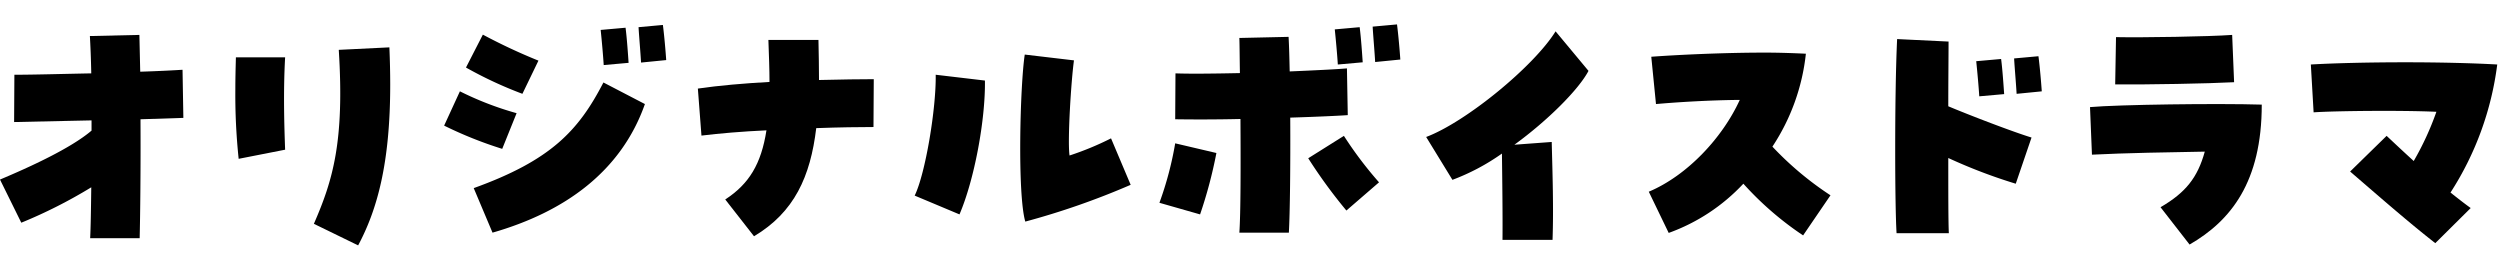 <svg xmlns="http://www.w3.org/2000/svg" xmlns:xlink="http://www.w3.org/1999/xlink" width="452" height="48" viewBox="0 0 452 48">
  <defs>
    <clipPath id="clip-path">
      <rect id="長方形_617" data-name="長方形 617" width="452" height="48" transform="translate(523 564)" fill="none" stroke="#707070" stroke-width="1"/>
    </clipPath>
  </defs>
  <g id="h3_voice" transform="translate(-523 -564)" clip-path="url(#clip-path)">
    <g id="グループ_106" data-name="グループ 106" transform="translate(109.011 -2957.435)">
      <path id="パス_492" data-name="パス 492" d="M430.49,3555.3a88.325,88.325,0,0,1-12.651,6.4l-3.85-7.8c5.35-2.25,12.8-5.65,16.551-8.85v-1.85l-14,.3.05-8.551c3.45,0,8.65-.15,13.9-.25-.051-2.65-.15-5-.25-6.75l8.95-.2.151,6.65c3.25-.1,6.05-.25,7.65-.35l.15,8.7-7.75.25c.049,8.7-.05,17.651-.151,21.5h-8.95C430.39,3562.6,430.439,3559.248,430.49,3555.3Z"/>
      <path id="パス_493" data-name="パス 493" d="M456.539,3537.6c0-1.951.05-3.9.1-5.8h8.9c-.351,6.25-.15,12.6,0,16.7l-8.4,1.65A110.283,110.283,0,0,1,456.539,3537.6Zm14.2,24.3c3.4-7.8,5.55-14.8,4.5-31.452l9.151-.45q.15,3.6.15,6.751c0,14.2-2.351,22.6-5.8,29.051Z"/>
      <path id="パス_494" data-name="パス 494" d="M494.288,3544.147l2.851-6.2a57.042,57.042,0,0,0,10.251,3.951l-2.6,6.45A73.014,73.014,0,0,1,494.288,3544.147Zm3.95-10.5,3.051-5.95a102.253,102.253,0,0,0,10.051,4.7l-2.9,6A72.89,72.89,0,0,1,498.238,3533.646Zm1.4,21.8c14-5.051,18.951-10.4,23.451-19.1l7.5,3.9c-4.3,12.2-14.5,19.5-27.552,23.251Zm22.951-28.6,4.5-.4c.25,1.9.449,4.9.55,6.35l-4.5.4C523.04,3531.546,522.79,3528.746,522.59,3526.846Zm6.85-.5,4.4-.4c.25,1.9.5,4.85.6,6.35l-4.549.45C529.791,3530.9,529.541,3528.146,529.44,3526.346Z"/>
      <path id="パス_495" data-name="パス 495" d="M545.113,3557.5c4.3-2.8,6.5-6.4,7.451-12.5-4.35.2-8.5.55-11.751.95l-.65-8.5c3.751-.55,8.351-.949,12.951-1.2,0-2.251-.1-4.8-.2-7.6h9.051c.05,2.55.1,4.95.1,7.25,4.051-.1,7.6-.149,9.9-.149l-.051,8.65c-2.5,0-6.25.05-10.351.2-1.049,8.751-3.95,15.2-11.25,19.551Z"/>
      <path id="パス_496" data-name="パス 496" d="M579.364,3556.8c1.949-4,3.9-15.8,3.8-21.852l8.9,1.051c.1,7.1-1.9,17.9-4.6,24.2Zm19.9-25.5,8.9,1.05c-.5,3.5-1.2,14.551-.8,17.2a53.874,53.874,0,0,0,7.5-3.1l3.55,8.4a137.948,137.948,0,0,1-19.051,6.65C597.915,3556.548,598.415,3536.9,599.265,3531.3Z"/>
      <path id="パス_497" data-name="パス 497" d="M623.613,3558.1a61.058,61.058,0,0,0,2.851-10.751l7.45,1.75a82.318,82.318,0,0,1-2.95,11.1Zm14.652-15.151c-4.25.1-8.5.1-11.8.05l.05-8.3c2.6.1,6.95.05,11.65-.05-.05-2.7-.05-4.9-.1-6.35l8.9-.2c.1,1.8.15,3.95.2,6.25,4.7-.2,8.7-.4,10.351-.55l.15,8.451c-1.4.1-5.451.3-10.4.45.05,8.55-.05,17.3-.25,20.8h-8.951C638.314,3560,638.314,3551.1,638.265,3542.947Zm12.251,7.1,6.45-4.05a69.391,69.391,0,0,0,6.35,8.4l-5.9,5.1A92.359,92.359,0,0,1,650.516,3550.047Zm4.8-23.3,4.5-.4c.25,1.9.451,4.9.551,6.35l-4.5.4C655.766,3531.446,655.516,3528.646,655.315,3526.746Zm6.851-.5,4.4-.4c.25,1.9.5,4.85.6,6.35l-4.55.45C662.516,3530.8,662.266,3528.046,662.166,3526.246Z"/>
      <path id="パス_498" data-name="パス 498" d="M685.54,3549.2a39.356,39.356,0,0,1-8.951,4.75l-4.75-7.75c7.2-2.7,19.5-12.8,23.4-19.1l5.95,7.15c-1.75,3.351-7.4,9-13.4,13.351l6.75-.5c.15,5.95.351,11.951.15,17.7h-9.05C685.689,3560.5,685.59,3553.447,685.54,3549.2Z"/>
      <path id="パス_499" data-name="パス 499" d="M729.19,3554.647a34.382,34.382,0,0,1-13.5,8.9l-3.6-7.45c7-2.951,13.35-9.8,16.451-16.6-5.45.05-11.2.4-15.15.75l-.851-8.551c4.7-.35,13.2-.75,20.5-.75,2.751,0,5.3.1,7.451.2a37.735,37.735,0,0,1-6.051,16.8,57.93,57.93,0,0,0,10.5,8.8l-4.95,7.25A57.213,57.213,0,0,1,729.19,3554.647Z"/>
      <path id="パス_500" data-name="パス 500" d="M756.64,3548.7c0-7.15.1-15.051.349-20.2l9.3.45c0,2.65-.05,6.95-.05,11.7,3.8,1.6,11.75,4.651,15.051,5.651l-2.851,8.35a95.711,95.711,0,0,1-12.2-4.65c0,6.15,0,11.6.1,13.6h-9.45C756.739,3561.3,756.64,3555.348,756.64,3548.7Zm14.65-16.2,4.5-.4c.25,1.9.45,4.9.551,6.35l-4.5.4C771.74,3537.2,771.49,3534.4,771.29,3532.5Zm6.851-.5,4.4-.4c.25,1.9.5,4.85.6,6.35l-4.55.45C778.49,3536.546,778.24,3533.8,778.141,3532Z"/>
      <path id="パス_501" data-name="パス 501" d="M804.614,3558.9c4.551-2.65,6.7-5.351,8-10.051-6.1.1-14.551.25-20.4.55l-.35-8.6c5-.45,23.051-.7,31.052-.45,0,14-5.6,21-13.051,25.3Zm-8.05-30.752c4.7.1,16.9-.1,21-.4l.35,8.55c-4.6.25-15.8.451-21.5.4Z"/>
      <path id="パス_502" data-name="パス 502" d="M838.89,3552.447l6.6-6.45c1.651,1.55,3.25,3.05,4.9,4.55a52.424,52.424,0,0,0,4.1-8.9c-6.6-.3-18.8-.149-22.2.1l-.5-8.651c4.3-.25,10.7-.4,17.1-.4,6.1,0,12.25.15,16.6.4a55.507,55.507,0,0,1-8.45,23.152c1.2.95,2.4,1.9,3.65,2.8l-6.4,6.35C849.44,3561.6,844.99,3557.7,838.89,3552.447Z"/>
    </g>
  </g>
</svg>
